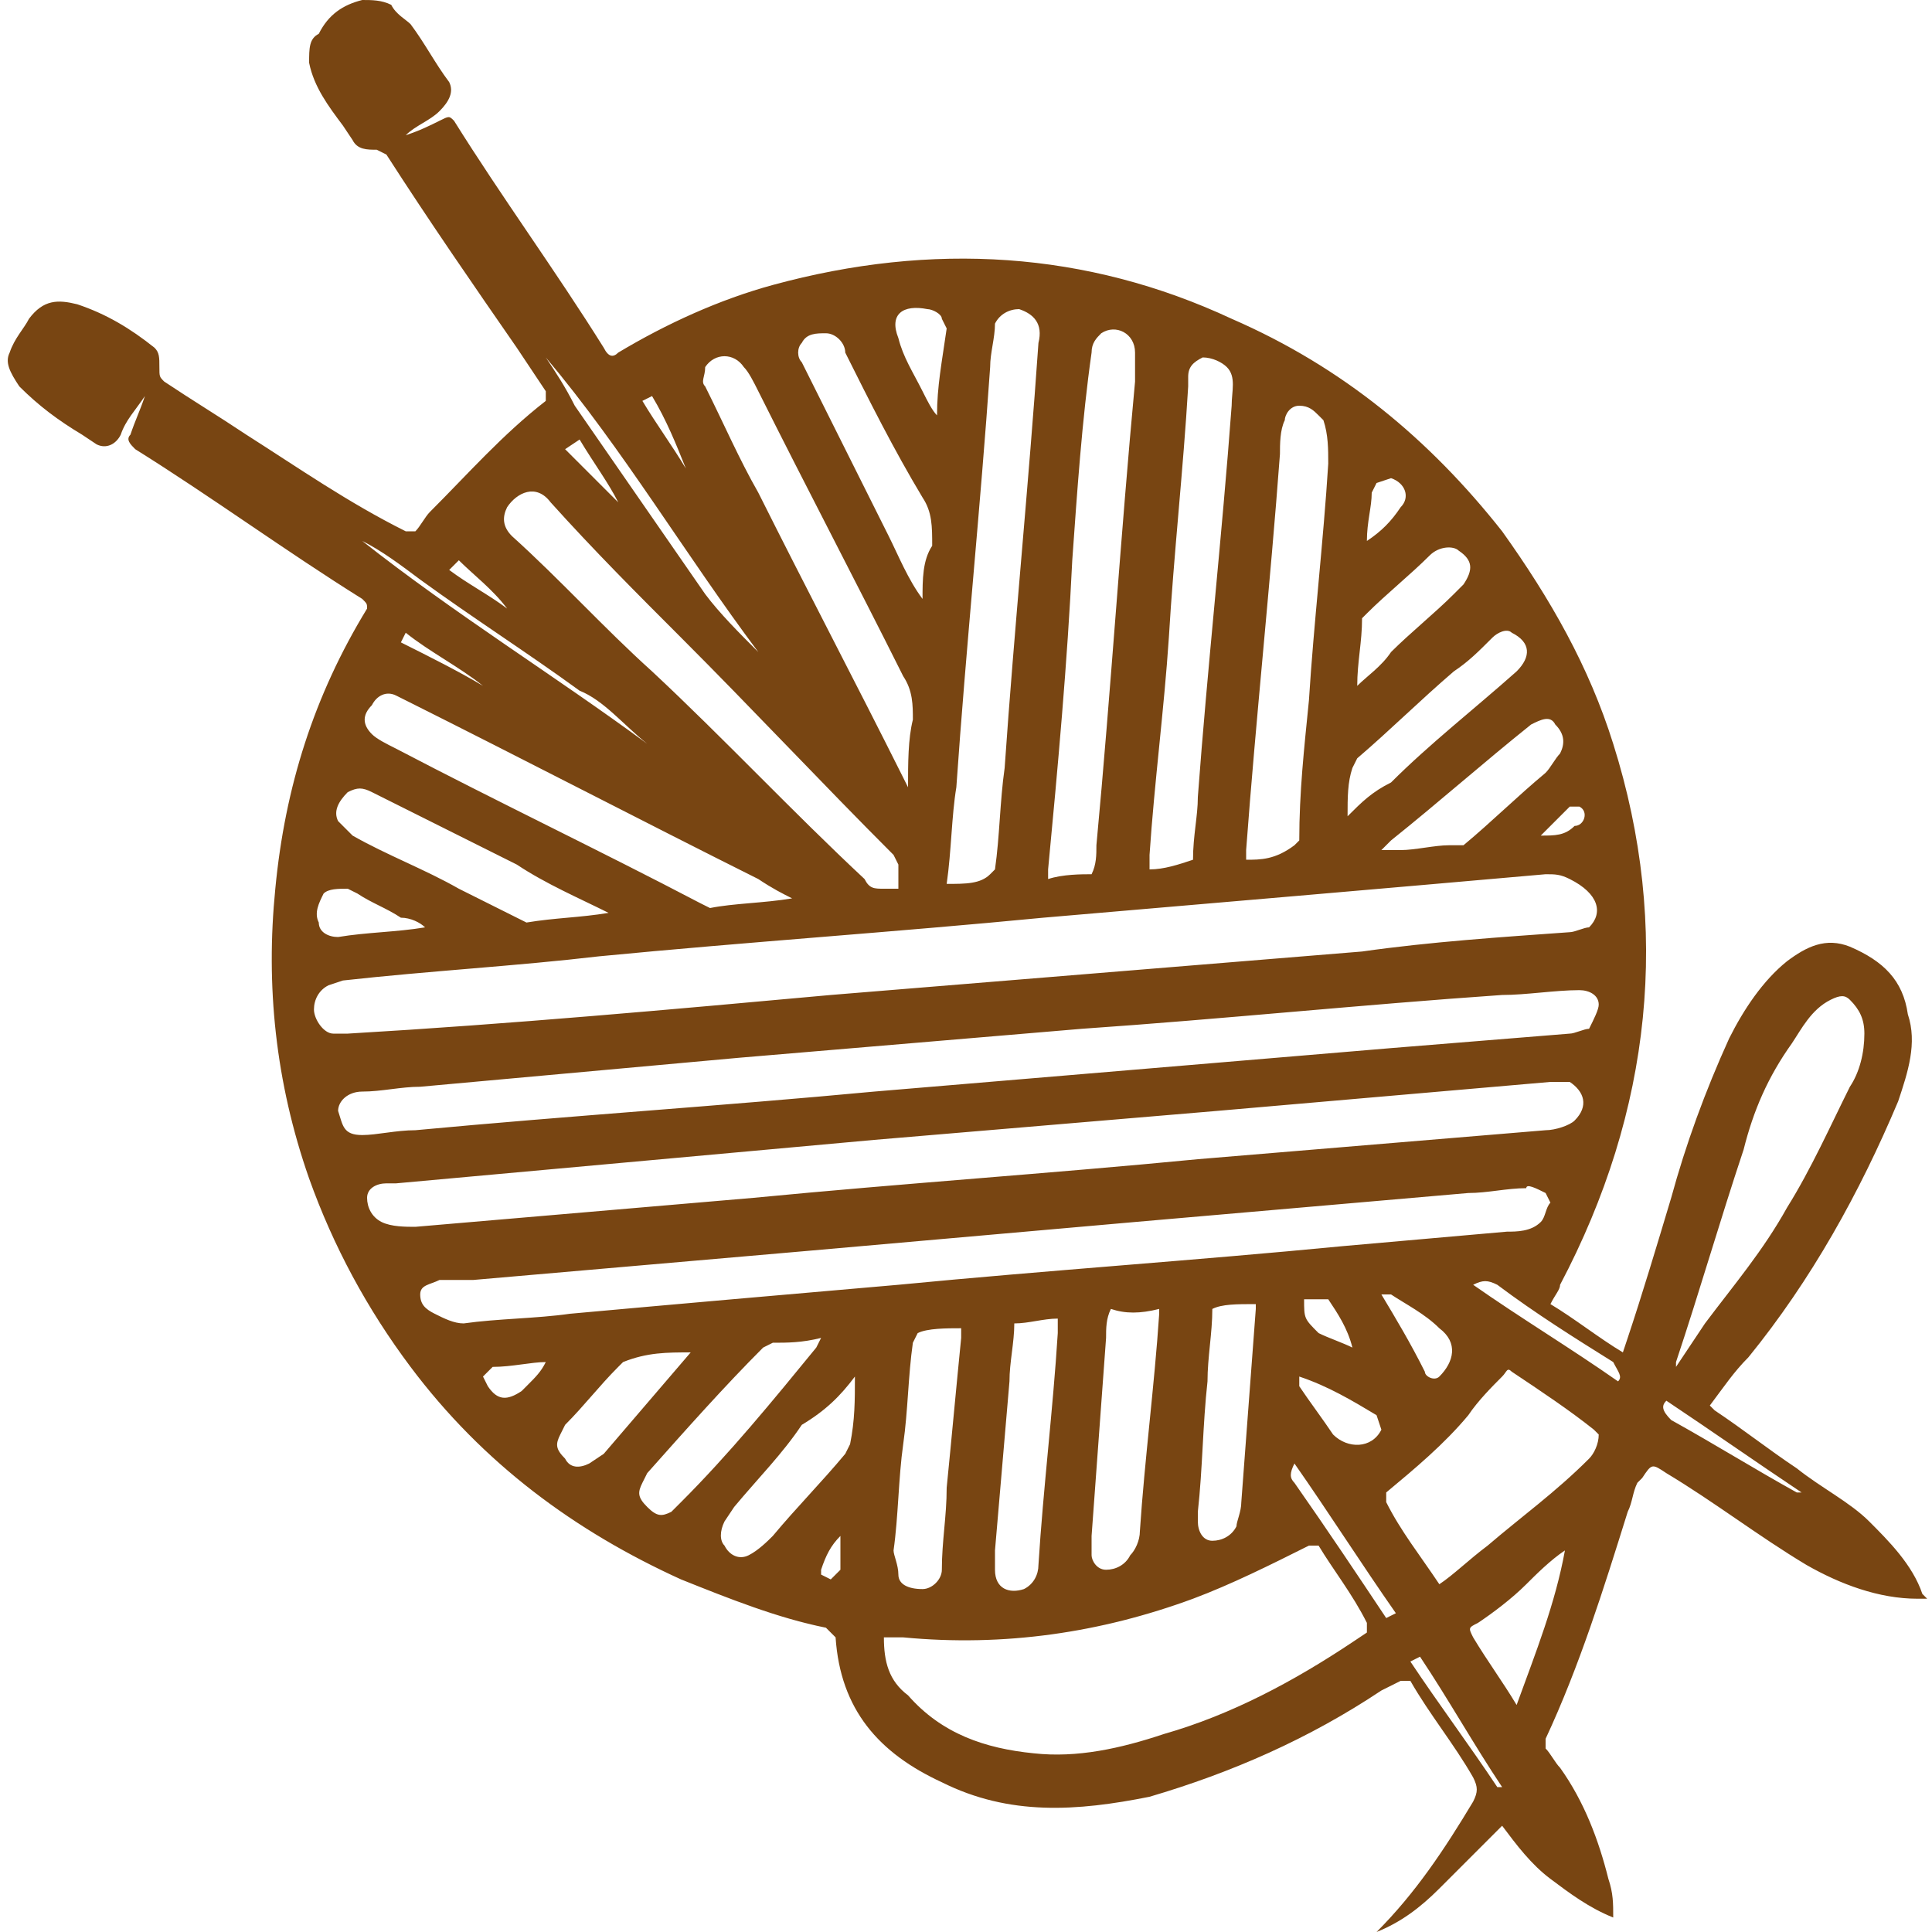 <?xml version="1.0" encoding="utf-8"?>
<!-- Generator: Adobe Illustrator 24.3.0, SVG Export Plug-In . SVG Version: 6.00 Build 0)  -->
<svg version="1.1" id="Ebene_1" xmlns="http://www.w3.org/2000/svg" xmlns:xlink="http://www.w3.org/1999/xlink" x="0px" y="0px"
	 viewBox="0 0 40 40" width="40" height="40" style="enable-background:new 0 0 40 40;" xml:space="preserve">
<style type="text/css">
	.st0{fill-rule:evenodd;clip-rule:evenodd;fill:#784512;}
</style>
<g>
	<path class="st0" d="M33.6,28c-0.5-0.3-1-0.7-1.5-1c0.1-0.2,0.2-0.3,0.2-0.4c1.9-3.6,2.3-7.4,1.1-11.2c-0.5-1.6-1.3-3-2.3-4.4
		c-1.5-1.9-3.3-3.4-5.6-4.4C22.5,5.2,19.3,5,16,5.9c-1.1,0.3-2.2,0.8-3.2,1.4c-0.1,0.1-0.2,0.1-0.3-0.1c-1-1.6-2.1-3.1-3.1-4.7
		C9.3,2.4,9.3,2.4,9.1,2.5C8.9,2.6,8.7,2.7,8.4,2.8c0.2-0.2,0.5-0.3,0.7-0.5c0.2-0.2,0.3-0.4,0.2-0.6C9,1.3,8.8,0.9,8.5,0.5
		C8.4,0.4,8.2,0.3,8.1,0.1C7.9,0,7.7,0,7.5,0C7.1,0.1,6.8,0.3,6.6,0.7C6.4,0.8,6.4,1,6.4,1.3c0.1,0.5,0.4,0.9,0.7,1.3l0.2,0.3
		c0.1,0.2,0.3,0.2,0.5,0.2l0.2,0.1c0.9,1.4,1.8,2.7,2.7,4c0.2,0.3,0.4,0.6,0.6,0.9l0,0.2c-0.9,0.7-1.6,1.5-2.4,2.3
		c-0.1,0.1-0.2,0.3-0.3,0.4l-0.2,0C7.2,10.4,6.2,9.7,5.1,9C4.5,8.6,4,8.3,3.4,7.9C3.3,7.8,3.3,7.8,3.3,7.6c0-0.2,0-0.3-0.1-0.4
		c-0.5-0.4-1-0.7-1.6-0.9C1.2,6.2,0.9,6.2,0.6,6.6C0.5,6.8,0.3,7,0.2,7.3C0.1,7.5,0.2,7.7,0.4,8C0.8,8.4,1.2,8.7,1.7,9L2,9.2
		c0.2,0.1,0.4,0,0.5-0.2C2.6,8.7,2.8,8.5,3,8.2C2.9,8.5,2.8,8.7,2.7,9c-0.1,0.1,0,0.2,0.1,0.3c1.6,1,3.1,2.1,4.7,3.1
		c0.1,0.1,0.1,0.1,0.1,0.2c-1.1,1.8-1.7,3.7-1.9,5.8c-0.2,2,0,4,0.7,6c0.5,1.4,1.2,2.7,2.1,3.9c1.5,2,3.4,3.4,5.6,4.4
		c1,0.4,2,0.8,3,1l0.2,0.2c0.1,1.5,0.9,2.4,2.2,3c1.4,0.7,2.8,0.6,4.3,0.3c1.7-0.5,3.3-1.2,4.8-2.2l0.4-0.2l0.2,0
		c0.4,0.7,0.9,1.3,1.3,2c0.1,0.2,0.1,0.3,0,0.5c-0.6,1-1.2,1.9-2,2.7L28.3,40l0.2,0c0.5-0.2,0.9-0.5,1.3-0.9
		c0.4-0.4,0.8-0.8,1.2-1.2l0.1-0.1c0.3,0.4,0.6,0.8,1,1.1c0.4,0.3,0.8,0.6,1.3,0.8c0-0.3,0-0.5-0.1-0.8c-0.2-0.8-0.5-1.6-1-2.3
		c-0.1-0.1-0.2-0.3-0.3-0.4l0-0.2c0.7-1.5,1.2-3.1,1.7-4.7c0.1-0.2,0.1-0.4,0.2-0.6l0.1-0.1c0.2-0.3,0.2-0.3,0.5-0.1
		c1,0.6,1.9,1.3,2.9,1.9c0.7,0.4,1.5,0.7,2.3,0.7l0.2,0L39.8,33c-0.2-0.6-0.7-1.1-1.1-1.5c-0.4-0.4-1-0.7-1.5-1.1
		c-0.6-0.4-1.1-0.8-1.7-1.2l-0.1-0.1c0.3-0.4,0.5-0.7,0.8-1c1.3-1.6,2.3-3.4,3.1-5.3c0.2-0.6,0.4-1.2,0.2-1.8
		c-0.1-0.7-0.5-1.1-1.2-1.4c-0.5-0.2-0.9,0-1.3,0.3c-0.5,0.4-0.9,1-1.2,1.6c-0.5,1.1-0.9,2.2-1.2,3.3c-0.3,1-0.6,2-0.9,2.9L33.6,28
		 M32.9,19.2c-0.1,0-0.3,0.1-0.4,0.1c-1.4,0.1-2.9,0.2-4.3,0.4c-3.7,0.3-7.3,0.6-11,0.9c-3.3,0.3-6.6,0.6-10,0.8l-0.3,0
		c-0.2,0-0.4-0.3-0.4-0.5c0-0.2,0.1-0.4,0.3-0.5l0.3-0.1c1.8-0.2,3.6-0.3,5.3-0.5c3.1-0.3,6.1-0.5,9.2-0.8c3.5-0.3,7-0.6,10.4-0.9
		c0.2,0,0.3,0,0.5,0.1C33.1,18.5,33.2,18.9,32.9,19.2 M32.9,21.3c-0.1,0-0.3,0.1-0.4,0.1c-1.2,0.1-2.5,0.2-3.7,0.3
		c-3.6,0.3-7.1,0.6-10.7,0.9c-3.2,0.3-6.3,0.5-9.5,0.8c-0.4,0-0.8,0.1-1.1,0.1c-0.4,0-0.4-0.2-0.5-0.5c0-0.2,0.2-0.4,0.5-0.4
		c0.4,0,0.8-0.1,1.2-0.1c2.2-0.2,4.4-0.4,6.6-0.6c2.4-0.2,4.7-0.4,7.1-0.6c2.9-0.2,5.8-0.5,8.7-0.7c0.5,0,1.1-0.1,1.6-0.1
		c0.2,0,0.4,0.1,0.4,0.3C33.1,20.9,33,21.1,32.9,21.3 M32.6,23.2c-0.1,0.1-0.4,0.2-0.6,0.2c-2.4,0.2-4.8,0.4-7.2,0.6
		c-3.1,0.3-6.1,0.5-9.2,0.8c-2.3,0.2-4.7,0.4-7,0.6c-0.2,0-0.5,0-0.7-0.1c-0.2-0.1-0.3-0.3-0.3-0.5c0-0.2,0.2-0.3,0.4-0.3l0.2,0
		c1.1-0.1,2.2-0.2,3.3-0.3c2.2-0.2,4.4-0.4,6.6-0.6c2.4-0.2,4.7-0.4,7.1-0.6c2.3-0.2,4.6-0.4,6.9-0.6c0.1,0,0.3,0,0.4,0
		C32.8,22.6,32.9,22.9,32.6,23.2 M32,24.7l0.1,0.2C32,25,32,25.2,31.9,25.3c-0.2,0.2-0.5,0.2-0.7,0.2c-1.1,0.1-2.3,0.2-3.4,0.3
		c-3.1,0.3-6.1,0.5-9.2,0.8c-2.3,0.2-4.6,0.4-6.8,0.6c-0.7,0.1-1.5,0.1-2.2,0.2c-0.2,0-0.4-0.1-0.6-0.2c-0.2-0.1-0.3-0.2-0.3-0.4
		c0-0.2,0.2-0.2,0.4-0.3l0.2,0c0.2,0,0.4,0,0.5,0c2.3-0.2,4.6-0.4,6.9-0.6c2.3-0.2,4.5-0.4,6.8-0.6c2.3-0.2,4.6-0.4,6.9-0.6
		c0.4,0,0.8-0.1,1.2-0.1C31.6,24.5,31.8,24.6,32,24.7 M18.3,33.9c0.1,0,0.3,0,0.4,0c2.1,0.2,4.1-0.1,6-0.8c0.8-0.3,1.6-0.7,2.4-1.1
		l0.2,0c0.3,0.5,0.7,1,1,1.6l0,0.2L28,34c-1.2,0.8-2.5,1.5-3.9,1.9c-0.9,0.3-1.8,0.5-2.7,0.4c-1-0.1-1.9-0.4-2.6-1.2
		C18.4,34.8,18.3,34.4,18.3,33.9 M19.6,18.3c0.1-0.7,0.1-1.4,0.2-2c0.2-2.9,0.5-5.8,0.7-8.7c0-0.3,0.1-0.6,0.1-0.9
		c0.1-0.2,0.3-0.3,0.5-0.3c0.3,0.1,0.5,0.3,0.4,0.7c-0.2,2.9-0.5,5.9-0.7,8.8c-0.1,0.7-0.1,1.4-0.2,2.1l-0.1,0.1
		C20.3,18.3,20,18.3,19.6,18.3 M21.7,18.2l0-0.2c0.2-2.1,0.4-4.3,0.5-6.4c0.1-1.4,0.2-2.9,0.4-4.3c0-0.2,0.1-0.3,0.2-0.4
		c0.3-0.2,0.7,0,0.7,0.4c0,0.2,0,0.4,0,0.6c-0.3,3.2-0.5,6.4-0.8,9.6c0,0.2,0,0.4-0.1,0.6C22.4,18.1,22,18.1,21.7,18.2 M18.6,18.4
		l-0.3,0c-0.2,0-0.3,0-0.4-0.2c-1.5-1.4-2.9-2.9-4.4-4.3c-1-0.9-1.9-1.9-2.9-2.8c-0.2-0.2-0.2-0.4-0.1-0.6c0.2-0.3,0.6-0.5,0.9-0.1
		c0.9,1,1.8,1.9,2.7,2.8c1.5,1.5,2.9,3,4.4,4.5l0.1,0.2C18.6,18.1,18.6,18.3,18.6,18.4 M23.8,18l0-0.3c0.1-1.5,0.3-3,0.4-4.5
		c0.1-1.7,0.3-3.5,0.4-5.2l0-0.2c0-0.2,0.1-0.3,0.3-0.4c0.2,0,0.4,0.1,0.5,0.2c0.2,0.2,0.1,0.5,0.1,0.8c-0.2,2.7-0.5,5.4-0.7,8.1
		c0,0.4-0.1,0.8-0.1,1.3C24.4,17.9,24.1,18,23.8,18 M29.8,32.8L29.8,32.8c-0.4-0.6-0.8-1.1-1.1-1.7l0-0.2c0.6-0.5,1.2-1,1.7-1.6
		c0.2-0.3,0.5-0.6,0.7-0.8c0.1-0.1,0.1-0.2,0.2-0.1c0.6,0.4,1.2,0.8,1.7,1.2l0.1,0.1c0,0.2-0.1,0.4-0.2,0.5
		c-0.7,0.7-1.4,1.2-2.1,1.8C30.4,32.3,30.1,32.6,29.8,32.8 M34.7,28.3L34.7,28.3l0-0.1c0.5-1.5,0.9-2.9,1.4-4.4
		c0.2-0.8,0.5-1.5,1-2.2c0.2-0.3,0.4-0.7,0.8-0.9c0.2-0.1,0.3-0.1,0.4,0c0.2,0.2,0.3,0.4,0.3,0.7c0,0.4-0.1,0.8-0.3,1.1
		c-0.4,0.8-0.8,1.7-1.3,2.5c-0.5,0.9-1.1,1.6-1.7,2.4C35.1,27.7,34.9,28,34.7,28.3 M25.8,17.8l0-0.2c0.2-2.7,0.5-5.5,0.7-8.2
		c0-0.2,0-0.5,0.1-0.7c0-0.1,0.1-0.3,0.3-0.3c0.2,0,0.3,0.1,0.4,0.2l0.1,0.1c0.1,0.3,0.1,0.6,0.1,0.9c-0.1,1.6-0.3,3.3-0.4,4.9
		c-0.1,1-0.2,1.9-0.2,2.9l-0.1,0.1C26.4,17.8,26.1,17.8,25.8,17.8 M16.4,18.6L16.4,18.6c-0.6,0.1-1.2,0.1-1.7,0.2l-0.2-0.1
		c-2.1-1.1-4.2-2.1-6.3-3.2c-0.2-0.1-0.4-0.2-0.5-0.3c-0.2-0.2-0.2-0.4,0-0.6c0.1-0.2,0.3-0.3,0.5-0.2l0.2,0.1
		c2.4,1.2,4.9,2.5,7.3,3.7C16,18.4,16.2,18.5,16.4,18.6 M18.8,16.3l-0.1-0.2c-1-2-2-3.9-3-5.9c-0.4-0.7-0.7-1.4-1.1-2.2
		c-0.1-0.1,0-0.2,0-0.4c0.2-0.3,0.6-0.3,0.8,0c0.1,0.1,0.2,0.3,0.3,0.5c1,2,2,3.9,3,5.9c0.2,0.3,0.2,0.6,0.2,0.9
		C18.8,15.3,18.8,15.8,18.8,16.3 M19.9,27.5l0,0.2c-0.1,1-0.2,2.1-0.3,3.1c0,0.6-0.1,1.1-0.1,1.7c0,0.2-0.2,0.4-0.4,0.4
		c-0.3,0-0.5-0.1-0.5-0.3c0-0.2-0.1-0.4-0.1-0.5c0.1-0.7,0.1-1.5,0.2-2.2c0.1-0.7,0.1-1.4,0.2-2.1l0.1-0.2
		C19.2,27.5,19.6,27.5,19.9,27.5 M21.9,27.3c0,0.1,0,0.2,0,0.3c-0.1,1.6-0.3,3.2-0.4,4.8c0,0.2-0.1,0.4-0.3,0.5
		c-0.3,0.1-0.6,0-0.6-0.4c0-0.1,0-0.3,0-0.4c0.1-1.2,0.2-2.3,0.3-3.5c0-0.4,0.1-0.8,0.1-1.2C21.3,27.4,21.6,27.3,21.9,27.3 M24,27.1
		l0,0.1c-0.1,1.5-0.3,3-0.4,4.5c0,0.2-0.1,0.4-0.2,0.5c-0.1,0.2-0.3,0.3-0.5,0.3c-0.2,0-0.3-0.2-0.3-0.3l0-0.4
		c0.1-1.4,0.2-2.7,0.3-4.1c0-0.2,0-0.4,0.1-0.6C23.3,27.2,23.6,27.2,24,27.1 M12.6,18.9L12.6,18.9C12,19,11.5,19,10.9,19.1L10.7,19
		c-0.4-0.2-0.8-0.4-1.2-0.6c-0.7-0.4-1.5-0.7-2.2-1.1C7.2,17.2,7.1,17.1,7,17c-0.1-0.2,0-0.4,0.2-0.6c0.2-0.1,0.3-0.1,0.5,0
		c1,0.5,2,1,3,1.5C11.3,18.3,12,18.6,12.6,18.9 M19.1,12.4L19.1,12.4c-0.3-0.4-0.5-0.9-0.7-1.3c-0.6-1.2-1.2-2.4-1.8-3.6
		c-0.1-0.1-0.1-0.3,0-0.4c0.1-0.2,0.3-0.2,0.5-0.2c0.2,0,0.4,0.2,0.4,0.4c0.5,1,1,2,1.6,3c0.2,0.3,0.2,0.6,0.2,1
		C19.1,11.6,19.1,12,19.1,12.4 M26,27l0,0.1c-0.1,1.3-0.2,2.7-0.3,4c0,0.2-0.1,0.4-0.1,0.5c-0.1,0.2-0.3,0.3-0.5,0.3
		c-0.2,0-0.3-0.2-0.3-0.4l0-0.2c0.1-0.9,0.1-1.8,0.2-2.7c0-0.5,0.1-1,0.1-1.5C25.3,27,25.6,27,26,27 M27.9,16.9c0-0.4,0-0.7,0.1-1
		l0.1-0.2c0.7-0.6,1.3-1.2,2-1.8c0.3-0.2,0.5-0.4,0.8-0.7c0.1-0.1,0.3-0.2,0.4-0.1c0.4,0.2,0.4,0.5,0.1,0.8
		c-0.9,0.8-1.8,1.5-2.6,2.3C28.4,16.4,28.2,16.6,27.9,16.9 M17,27.7l-0.1,0.2c-0.9,1.1-1.8,2.2-2.8,3.2l-0.2,0.2
		c-0.2,0.1-0.3,0.1-0.5-0.1c-0.2-0.2-0.2-0.3-0.1-0.5l0.1-0.2c0.8-0.9,1.6-1.8,2.4-2.6l0.2-0.1C16.3,27.8,16.6,27.8,17,27.7
		 M28.6,17.6l0.2-0.2c1-0.8,1.9-1.6,2.9-2.4c0.2-0.1,0.4-0.2,0.5,0c0.2,0.2,0.2,0.4,0.1,0.6c-0.1,0.1-0.2,0.3-0.3,0.4
		c-0.6,0.5-1.1,1-1.7,1.5L30,17.5c-0.3,0-0.7,0.1-1,0.1C28.9,17.6,28.8,17.6,28.6,17.6 M17.7,28.5L17.7,28.5c0,0.5,0,0.9-0.1,1.4
		l-0.1,0.2c-0.5,0.6-1,1.1-1.5,1.7c-0.1,0.1-0.3,0.3-0.5,0.4c-0.2,0.1-0.4,0-0.5-0.2c-0.1-0.1-0.1-0.3,0-0.5l0.2-0.3
		c0.5-0.6,1-1.1,1.4-1.7C17.1,29.2,17.4,28.9,17.7,28.5 M28.1,14.2c0-0.5,0.1-0.9,0.1-1.4l0.1-0.1c0.4-0.4,0.9-0.8,1.3-1.2
		c0.2-0.2,0.5-0.2,0.6-0.1c0.3,0.2,0.3,0.4,0.1,0.7l-0.2,0.2c-0.4,0.4-0.9,0.8-1.3,1.2C28.6,13.8,28.3,14,28.1,14.2 M14.3,28
		L14.3,28c-0.6,0.7-1.2,1.4-1.8,2.1l-0.3,0.2c-0.2,0.1-0.4,0.1-0.5-0.1c-0.2-0.2-0.2-0.3-0.1-0.5l0.1-0.2c0.4-0.4,0.7-0.8,1.1-1.2
		l0.1-0.1C13.4,28,13.8,28,14.3,28 M32.4,32.1c-0.2,1.1-0.6,2.1-1,3.2c-0.3-0.5-0.6-0.9-0.9-1.4c-0.1-0.2-0.1-0.2,0.1-0.3
		c0.3-0.2,0.7-0.5,1-0.8C31.8,32.6,32.1,32.3,32.4,32.1 M8.8,19.2L8.8,19.2c-0.6,0.1-1.2,0.1-1.8,0.2c-0.2,0-0.4-0.1-0.4-0.3
		c-0.1-0.2,0-0.4,0.1-0.6c0.1-0.1,0.3-0.1,0.5-0.1l0.2,0.1C7.7,18.7,8,18.8,8.3,19C8.5,19,8.7,19.1,8.8,19.2 M11.3,7.4
		c1.6,1.9,2.9,4.1,4.4,6.1c-0.4-0.4-0.8-0.8-1.1-1.2c-0.9-1.3-1.8-2.6-2.7-3.9C11.7,8,11.5,7.7,11.3,7.4 M19.4,8.6L19.4,8.6
		c-0.1-0.1-0.2-0.3-0.3-0.5c-0.2-0.4-0.4-0.7-0.5-1.1c-0.2-0.5,0.1-0.7,0.6-0.6c0.1,0,0.3,0.1,0.3,0.2l0.1,0.2
		C19.5,7.5,19.4,8,19.4,8.6 M13.4,15.4L13.4,15.4c-1.9-1.4-4-2.7-5.9-4.2c0.4,0.2,0.8,0.5,1.2,0.8c1.1,0.8,2.2,1.5,3.3,2.3
		C12.5,14.5,12.9,15,13.4,15.4 M28.6,26.8L28.6,26.8l0.2,0c0.3,0.2,0.7,0.4,1,0.7c0.4,0.3,0.3,0.7,0,1c-0.1,0.1-0.3,0-0.3-0.1
		C29.2,27.8,28.9,27.3,28.6,26.8 M26.9,28.5L26.9,28.5c0.6,0.2,1.1,0.5,1.6,0.8l0.1,0.3c-0.2,0.4-0.7,0.4-1,0.1
		c-0.2-0.3-0.5-0.7-0.7-1L26.9,28.5 M26.8,30.3c0.7,1,1.4,2.1,2.1,3.1l-0.2,0.1l0,0c-0.6-0.9-1.2-1.8-1.9-2.8
		C26.7,30.6,26.7,30.5,26.8,30.3 M33.5,28.6c-1-0.7-2-1.3-3-2c0.2-0.1,0.3-0.1,0.5,0c0.8,0.6,1.6,1.1,2.4,1.6
		C33.5,28.4,33.6,28.5,33.5,28.6 M28.3,11.2c0-0.4,0.1-0.7,0.1-1l0.1-0.2l0.3-0.1c0.3,0.1,0.4,0.4,0.2,0.6
		C28.8,10.8,28.6,11,28.3,11.2 M11.3,28.2L11.3,28.2c-0.1,0.2-0.2,0.3-0.4,0.5l-0.1,0.1c-0.3,0.2-0.5,0.2-0.7-0.1l-0.1-0.2l0.2-0.2
		C10.6,28.3,11,28.2,11.3,28.2 M28,27.9L28,27.9c-0.2-0.1-0.5-0.2-0.7-0.3C27,27.3,27,27.3,27,26.9l0,0c0.1,0,0.3,0,0.4,0l0.1,0
		C27.7,27.2,27.9,27.5,28,27.9 M34.5,29c0.9,0.6,1.9,1.3,2.8,1.9l-0.1,0c-0.9-0.5-1.7-1-2.6-1.5C34.4,29.2,34.4,29.1,34.5,29
		 M29.4,34.3c0.6,0.9,1.1,1.8,1.7,2.7l-0.1,0c-0.6-0.9-1.2-1.7-1.8-2.6L29.4,34.3 M31.9,17.3L31.9,17.3c0.2-0.2,0.4-0.4,0.6-0.6
		l0.2,0c0.2,0.1,0.1,0.4-0.1,0.4C32.4,17.3,32.2,17.3,31.9,17.3 M8.3,13.3l0.1-0.2c0.5,0.4,1.1,0.7,1.6,1.1l0,0
		C9.5,13.9,8.9,13.6,8.3,13.3 M17.4,31.8L17.4,31.8c0,0.3,0,0.5,0,0.7l-0.2,0.2l-0.2-0.1l0-0.1C17.1,32.2,17.2,32,17.4,31.8
		 M12.8,10.4c-0.4-0.4-0.7-0.7-1.1-1.1L12,9.1C12.3,9.6,12.6,10,12.8,10.4 M13.5,8.2c0.3,0.5,0.5,1,0.7,1.5l0,0
		c-0.3-0.5-0.6-0.9-0.9-1.4L13.5,8.2 M10.5,12.6c-0.4-0.3-0.8-0.5-1.2-0.8l0.2-0.2C9.8,11.9,10.2,12.2,10.5,12.6"/>
</g>
</svg>

